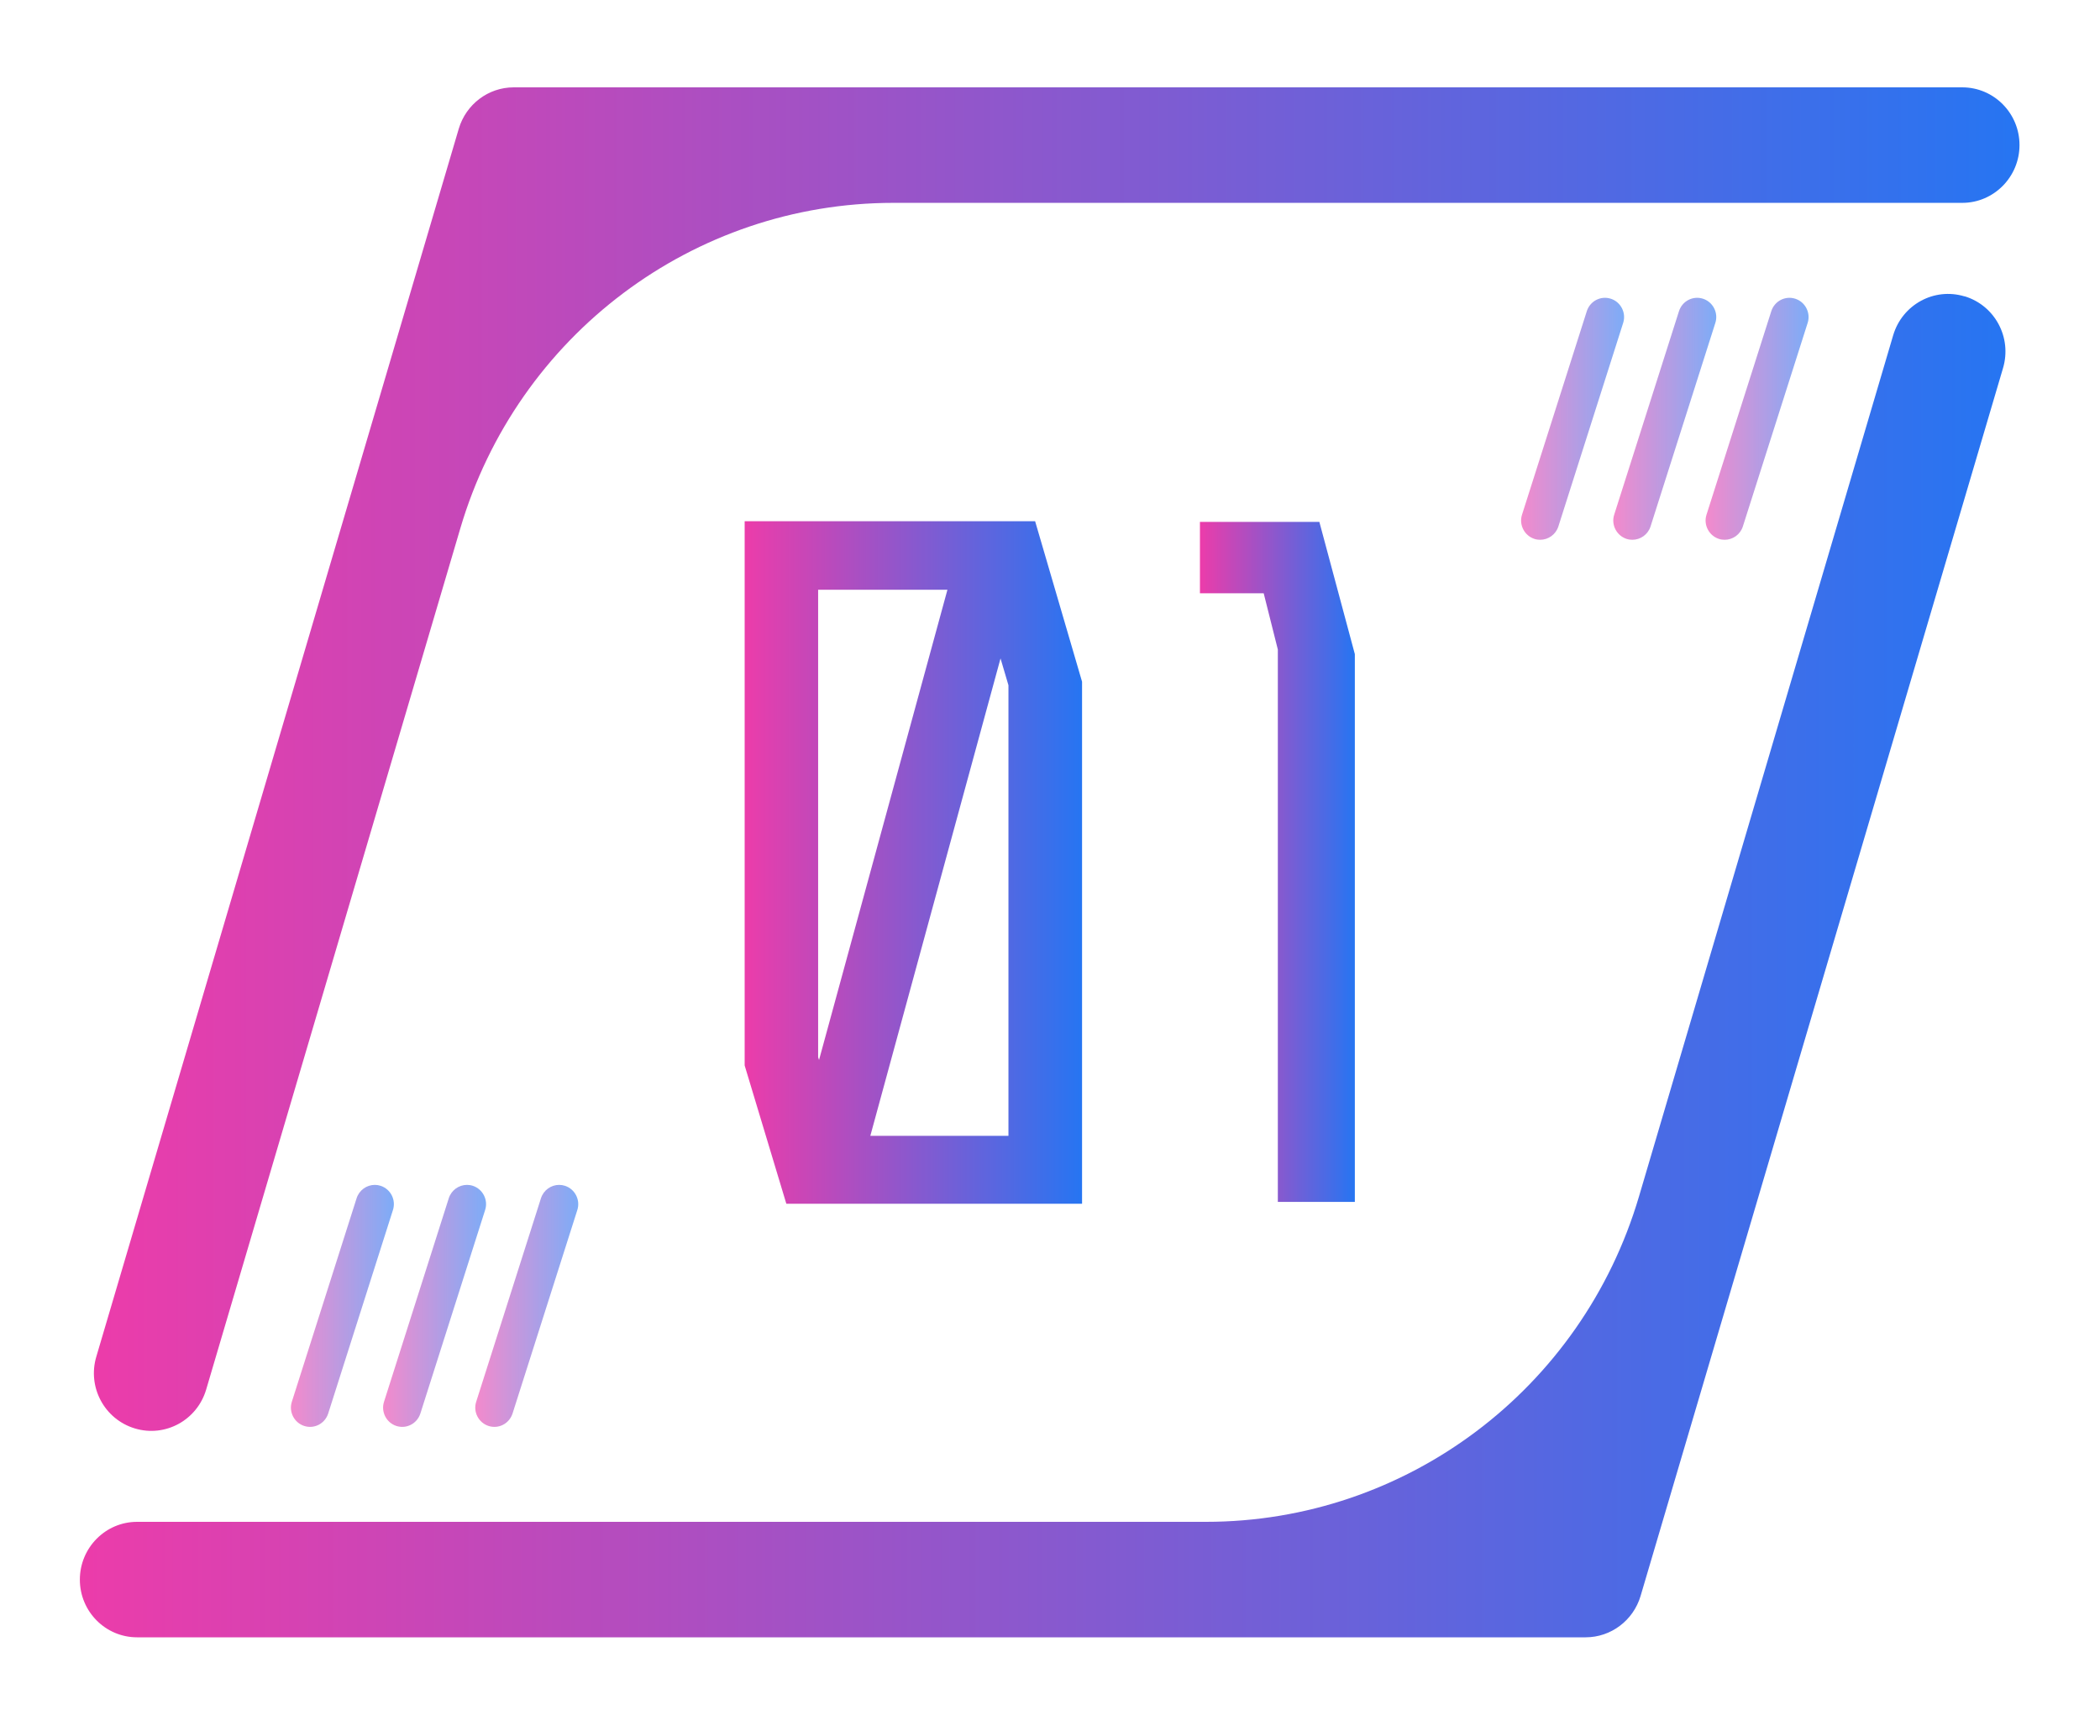 <svg width="75" height="62" viewBox="0 0 75 62" fill="none" xmlns="http://www.w3.org/2000/svg">
<g clip-path="url(#clip0_104_4682)">
<g filter="url(#filter0_d_104_4682)">
<path d="M70.16 10.582C71.245 10.909 71.861 12.053 71.537 13.147L58.592 57.009C58.332 57.883 57.534 58.485 56.63 58.485H4.896C3.765 58.485 2.852 57.56 2.852 56.425C2.852 55.285 3.77 54.36 4.896 54.36H43.069C50.209 54.36 56.501 49.632 58.536 42.736L67.614 11.974C67.939 10.881 69.075 10.259 70.16 10.586V10.582Z" fill="url(#paint0_linear_104_4682)"/>
<g opacity="0.6">
<path d="M61.596 19.281C61.527 19.281 61.457 19.272 61.388 19.249C61.031 19.132 60.831 18.744 60.947 18.384L63.261 11.114C63.377 10.755 63.757 10.554 64.118 10.671C64.475 10.787 64.675 11.175 64.559 11.535L62.245 18.805C62.153 19.094 61.884 19.281 61.596 19.281Z" fill="url(#paint1_linear_104_4682)"/>
<path d="M58.299 19.281C58.23 19.281 58.16 19.272 58.091 19.249C57.734 19.132 57.534 18.744 57.65 18.384L59.964 11.114C60.08 10.755 60.46 10.554 60.822 10.671C61.179 10.787 61.378 11.175 61.262 11.535L58.948 18.805C58.856 19.094 58.587 19.281 58.299 19.281Z" fill="url(#paint2_linear_104_4682)"/>
<path d="M55.007 19.281C54.938 19.281 54.868 19.272 54.799 19.249C54.442 19.132 54.242 18.744 54.358 18.384L56.672 11.114C56.788 10.755 57.168 10.554 57.53 10.671C57.887 10.787 58.086 11.175 57.97 11.535L55.656 18.805C55.564 19.094 55.295 19.281 55.007 19.281Z" fill="url(#paint3_linear_104_4682)"/>
</g>
<path d="M4.817 51.024C3.732 50.697 3.115 49.552 3.44 48.459L16.385 4.597C16.645 3.723 17.442 3.12 18.346 3.12H70.08C71.212 3.12 72.125 4.045 72.125 5.181C72.125 6.321 71.207 7.246 70.08 7.246H31.908C24.768 7.246 18.476 11.974 16.441 18.87L7.363 49.636C7.038 50.73 5.902 51.351 4.817 51.024Z" fill="url(#paint4_linear_104_4682)"/>
<g opacity="0.6">
<path d="M13.385 42.324C13.455 42.324 13.524 42.334 13.594 42.357C13.951 42.474 14.15 42.861 14.034 43.221L11.721 50.491C11.605 50.851 11.225 51.052 10.863 50.935C10.506 50.818 10.307 50.431 10.423 50.071L12.736 42.801C12.829 42.511 13.098 42.324 13.385 42.324Z" fill="url(#paint5_linear_104_4682)"/>
<path d="M16.677 42.324C16.747 42.324 16.817 42.334 16.886 42.357C17.243 42.474 17.442 42.861 17.326 43.221L15.013 50.491C14.897 50.851 14.517 51.052 14.155 50.935C13.798 50.818 13.599 50.431 13.715 50.071L16.028 42.801C16.121 42.511 16.39 42.324 16.677 42.324Z" fill="url(#paint6_linear_104_4682)"/>
<path d="M19.969 42.324C20.039 42.324 20.108 42.334 20.178 42.357C20.535 42.474 20.734 42.861 20.619 43.221L18.305 50.491C18.189 50.851 17.809 51.052 17.447 50.935C17.09 50.818 16.891 50.431 17.007 50.071L19.32 42.801C19.413 42.511 19.682 42.324 19.969 42.324Z" fill="url(#paint7_linear_104_4682)"/>
</g>
<path d="M36.967 18.613L38.645 24.351V42.997H28.083L26.595 38.059V18.618H36.967V18.613ZM33.837 21.066H29.219V37.765L29.251 37.863L33.837 21.066ZM31.083 40.572H36.016V24.477L35.733 23.519L31.083 40.572Z" fill="url(#paint8_linear_104_4682)"/>
<path d="M47.121 18.646L48.387 23.365V42.932H45.637V23.201L45.132 21.192H42.855V18.641H47.126L47.121 18.646Z" fill="url(#paint9_linear_104_4682)"/>
</g>
</g>
<defs>
<filter id="filter0_d_104_4682" x="-1.148" y="-0.88" width="77.273" height="63.365" filterUnits="userSpaceOnUse" color-interpolation-filters="sRGB">
<feFlood flood-opacity="0" result="BackgroundImageFix"/>
<feColorMatrix in="SourceAlpha" type="matrix" values="0 0 0 0 0 0 0 0 0 0 0 0 0 0 0 0 0 0 127 0" result="hardAlpha"/>
<feOffset/>
<feGaussianBlur stdDeviation="2"/>
<feColorMatrix type="matrix" values="0 0 0 0 1 0 0 0 0 1 0 0 0 0 1 0 0 0 0.8 0"/>
<feBlend mode="normal" in2="BackgroundImageFix" result="effect1_dropShadow_104_4682"/>
<feBlend mode="normal" in="SourceGraphic" in2="effect1_dropShadow_104_4682" result="shape"/>
</filter>
<linearGradient id="paint0_linear_104_4682" x1="71.623" y1="34.492" x2="2.852" y2="34.492" gradientUnits="userSpaceOnUse">
<stop stop-color="#2675F2"/>
<stop offset="1" stop-color="#EC3CAA"/>
</linearGradient>
<linearGradient id="paint1_linear_104_4682" x1="64.592" y1="14.959" x2="60.914" y2="14.959" gradientUnits="userSpaceOnUse">
<stop stop-color="#2675F2"/>
<stop offset="1" stop-color="#EC3CAA"/>
</linearGradient>
<linearGradient id="paint2_linear_104_4682" x1="61.295" y1="14.959" x2="57.617" y2="14.959" gradientUnits="userSpaceOnUse">
<stop stop-color="#2675F2"/>
<stop offset="1" stop-color="#EC3CAA"/>
</linearGradient>
<linearGradient id="paint3_linear_104_4682" x1="58.003" y1="14.959" x2="54.325" y2="14.959" gradientUnits="userSpaceOnUse">
<stop stop-color="#2675F2"/>
<stop offset="1" stop-color="#EC3CAA"/>
</linearGradient>
<linearGradient id="paint4_linear_104_4682" x1="72.125" y1="27.116" x2="3.354" y2="27.116" gradientUnits="userSpaceOnUse">
<stop stop-color="#2675F2"/>
<stop offset="1" stop-color="#EC3CAA"/>
</linearGradient>
<linearGradient id="paint5_linear_104_4682" x1="14.068" y1="46.646" x2="10.39" y2="46.646" gradientUnits="userSpaceOnUse">
<stop stop-color="#2675F2"/>
<stop offset="1" stop-color="#EC3CAA"/>
</linearGradient>
<linearGradient id="paint6_linear_104_4682" x1="17.36" y1="46.646" x2="13.682" y2="46.646" gradientUnits="userSpaceOnUse">
<stop stop-color="#2675F2"/>
<stop offset="1" stop-color="#EC3CAA"/>
</linearGradient>
<linearGradient id="paint7_linear_104_4682" x1="20.651" y1="46.646" x2="16.974" y2="46.646" gradientUnits="userSpaceOnUse">
<stop stop-color="#2675F2"/>
<stop offset="1" stop-color="#EC3CAA"/>
</linearGradient>
<linearGradient id="paint8_linear_104_4682" x1="38.645" y1="30.805" x2="26.595" y2="30.805" gradientUnits="userSpaceOnUse">
<stop stop-color="#2675F2"/>
<stop offset="1" stop-color="#EC3CAA"/>
</linearGradient>
<linearGradient id="paint9_linear_104_4682" x1="48.387" y1="30.786" x2="42.855" y2="30.786" gradientUnits="userSpaceOnUse">
<stop stop-color="#2675F2"/>
<stop offset="1" stop-color="#EC3CAA"/>
</linearGradient>
<clipPath id="clip0_104_4682">
<rect width="75" height="61" fill="white" transform="translate(0 0.308)"/>
</clipPath>
</defs>
</svg>

